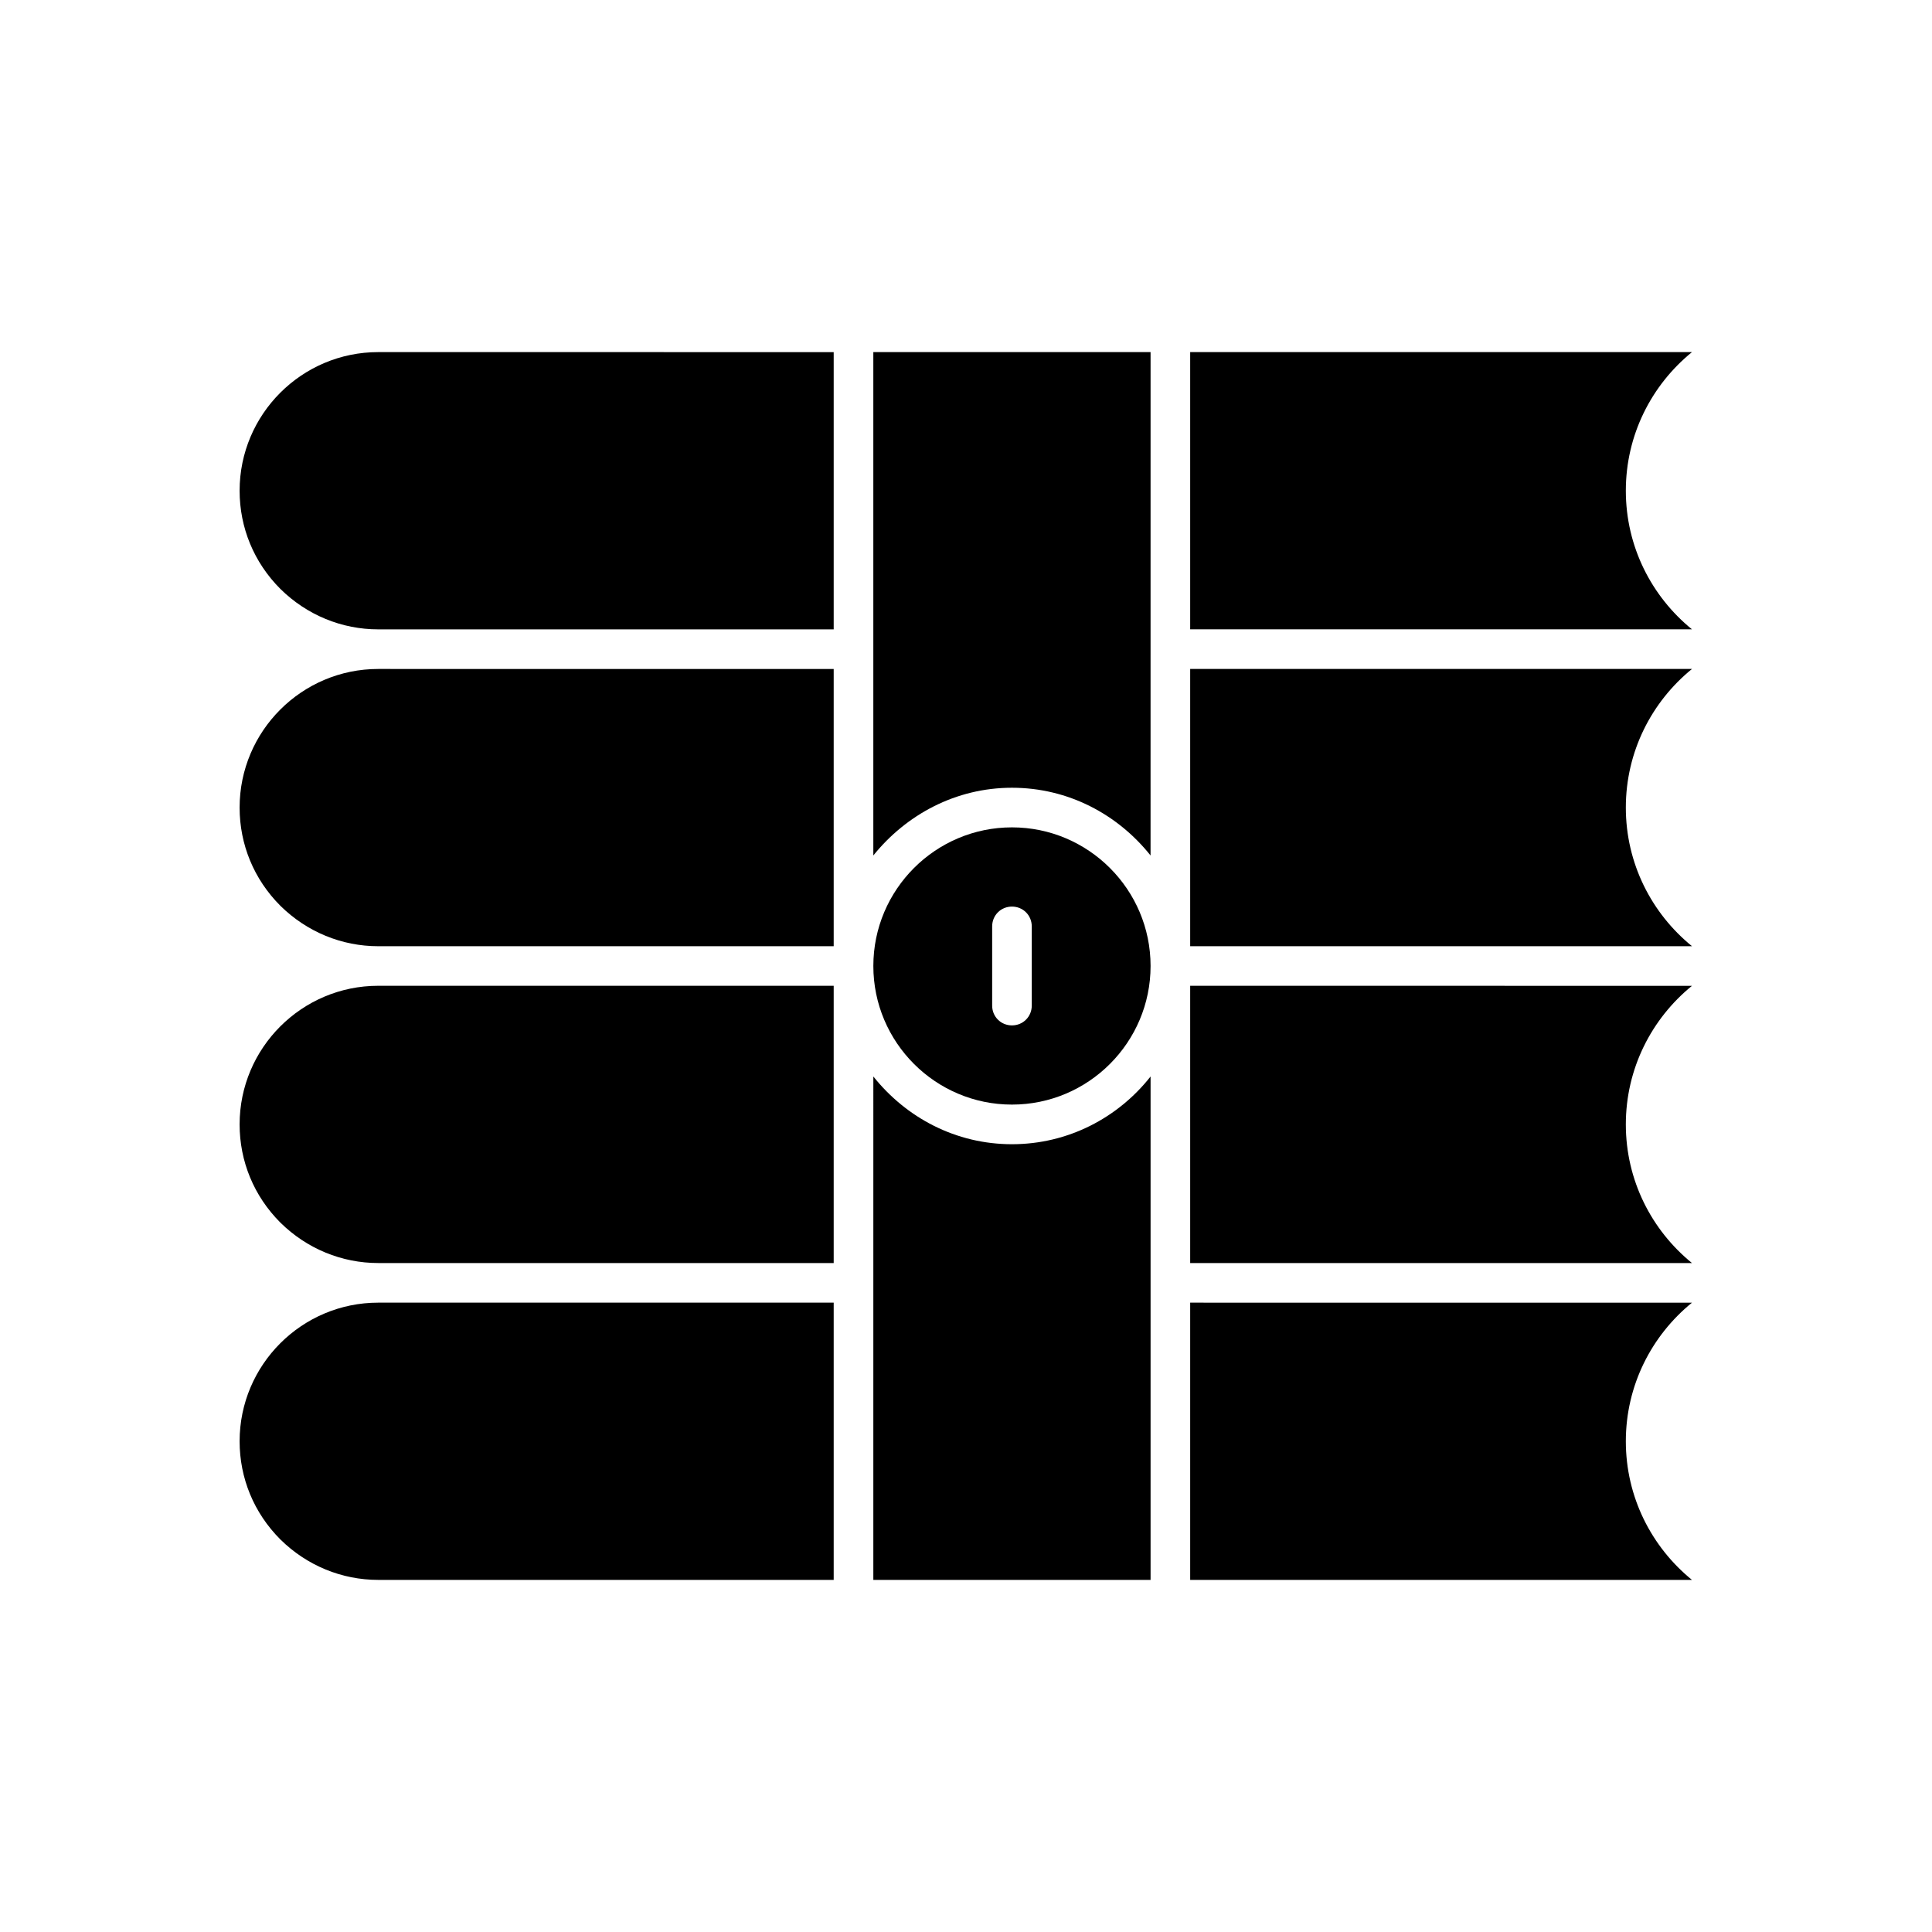 <?xml version="1.0" encoding="UTF-8"?>
<!-- Uploaded to: ICON Repo, www.iconrepo.com, Generator: ICON Repo Mixer Tools -->
<svg fill="#000000" width="800px" height="800px" version="1.1" viewBox="144 144 512 512" xmlns="http://www.w3.org/2000/svg">
 <g>
  <path d="m459.41 562.69h132.98c-10.707-8.711-17.527-21.938-17.527-36.734 0-14.801 6.824-28.023 17.527-36.734l-132.98-0.004z"/>
  <path d="m459.41 394.75h132.98c-10.707-8.711-17.527-21.938-17.527-36.734 0-14.801 6.824-28.023 17.527-36.734l-132.98-0.004z"/>
  <path d="m459.41 478.72h132.98c-10.707-8.711-17.527-21.938-17.527-36.734 0-14.801 6.824-28.023 17.527-36.734l-132.98-0.004z"/>
  <path d="m459.41 310.78h132.98c-10.707-8.711-17.527-21.938-17.527-36.734 0-14.801 6.824-28.023 17.527-36.734l-132.98-0.004z"/>
  <path d="m207.5 525.95c0 9.762 3.777 18.996 10.812 26.031 7.031 6.926 16.27 10.707 25.926 10.707h120.7v-73.473h-120.7c-20.258 0-36.738 16.48-36.738 36.734z"/>
  <path d="m207.5 441.98c0 9.762 3.777 18.996 10.812 26.031 7.031 6.926 16.27 10.707 25.926 10.707h120.7v-73.473l-120.7-0.004c-20.258 0-36.738 16.48-36.738 36.738z"/>
  <path d="m207.5 358.02c0 9.762 3.777 18.996 10.812 26.031 7.031 6.926 16.27 10.707 25.926 10.707h120.7v-73.473l-120.7-0.004c-20.258 0-36.738 16.48-36.738 36.738z"/>
  <path d="m207.5 274.05c0 9.762 3.777 18.996 10.812 26.031 7.031 6.926 16.27 10.707 25.926 10.707h120.7v-73.473l-120.7-0.004c-20.258 0-36.738 16.48-36.738 36.738z"/>
  <path d="m412.18 447.23c-14.906 0-28.023-7.031-36.734-17.949l-0.004 133.41h73.473v-133.41c-8.605 10.918-21.832 17.949-36.734 17.949z"/>
  <path d="m375.44 370.71c8.711-10.812 21.832-17.949 36.734-17.949 14.906 0 28.023 7.031 36.734 17.949l0.004-133.41h-73.473z"/>
  <path d="m412.18 363.26c-20.258 0-36.734 16.48-36.734 36.734 0 20.258 16.48 36.734 36.734 36.734 20.258 0 36.734-16.48 36.734-36.734s-16.48-36.734-36.734-36.734zm5.246 47.234c0 2.938-2.309 5.246-5.246 5.246s-5.246-2.309-5.246-5.246v-20.992c0-2.938 2.309-5.246 5.246-5.246s5.246 2.309 5.246 5.246z"/>
 </g>
</svg>